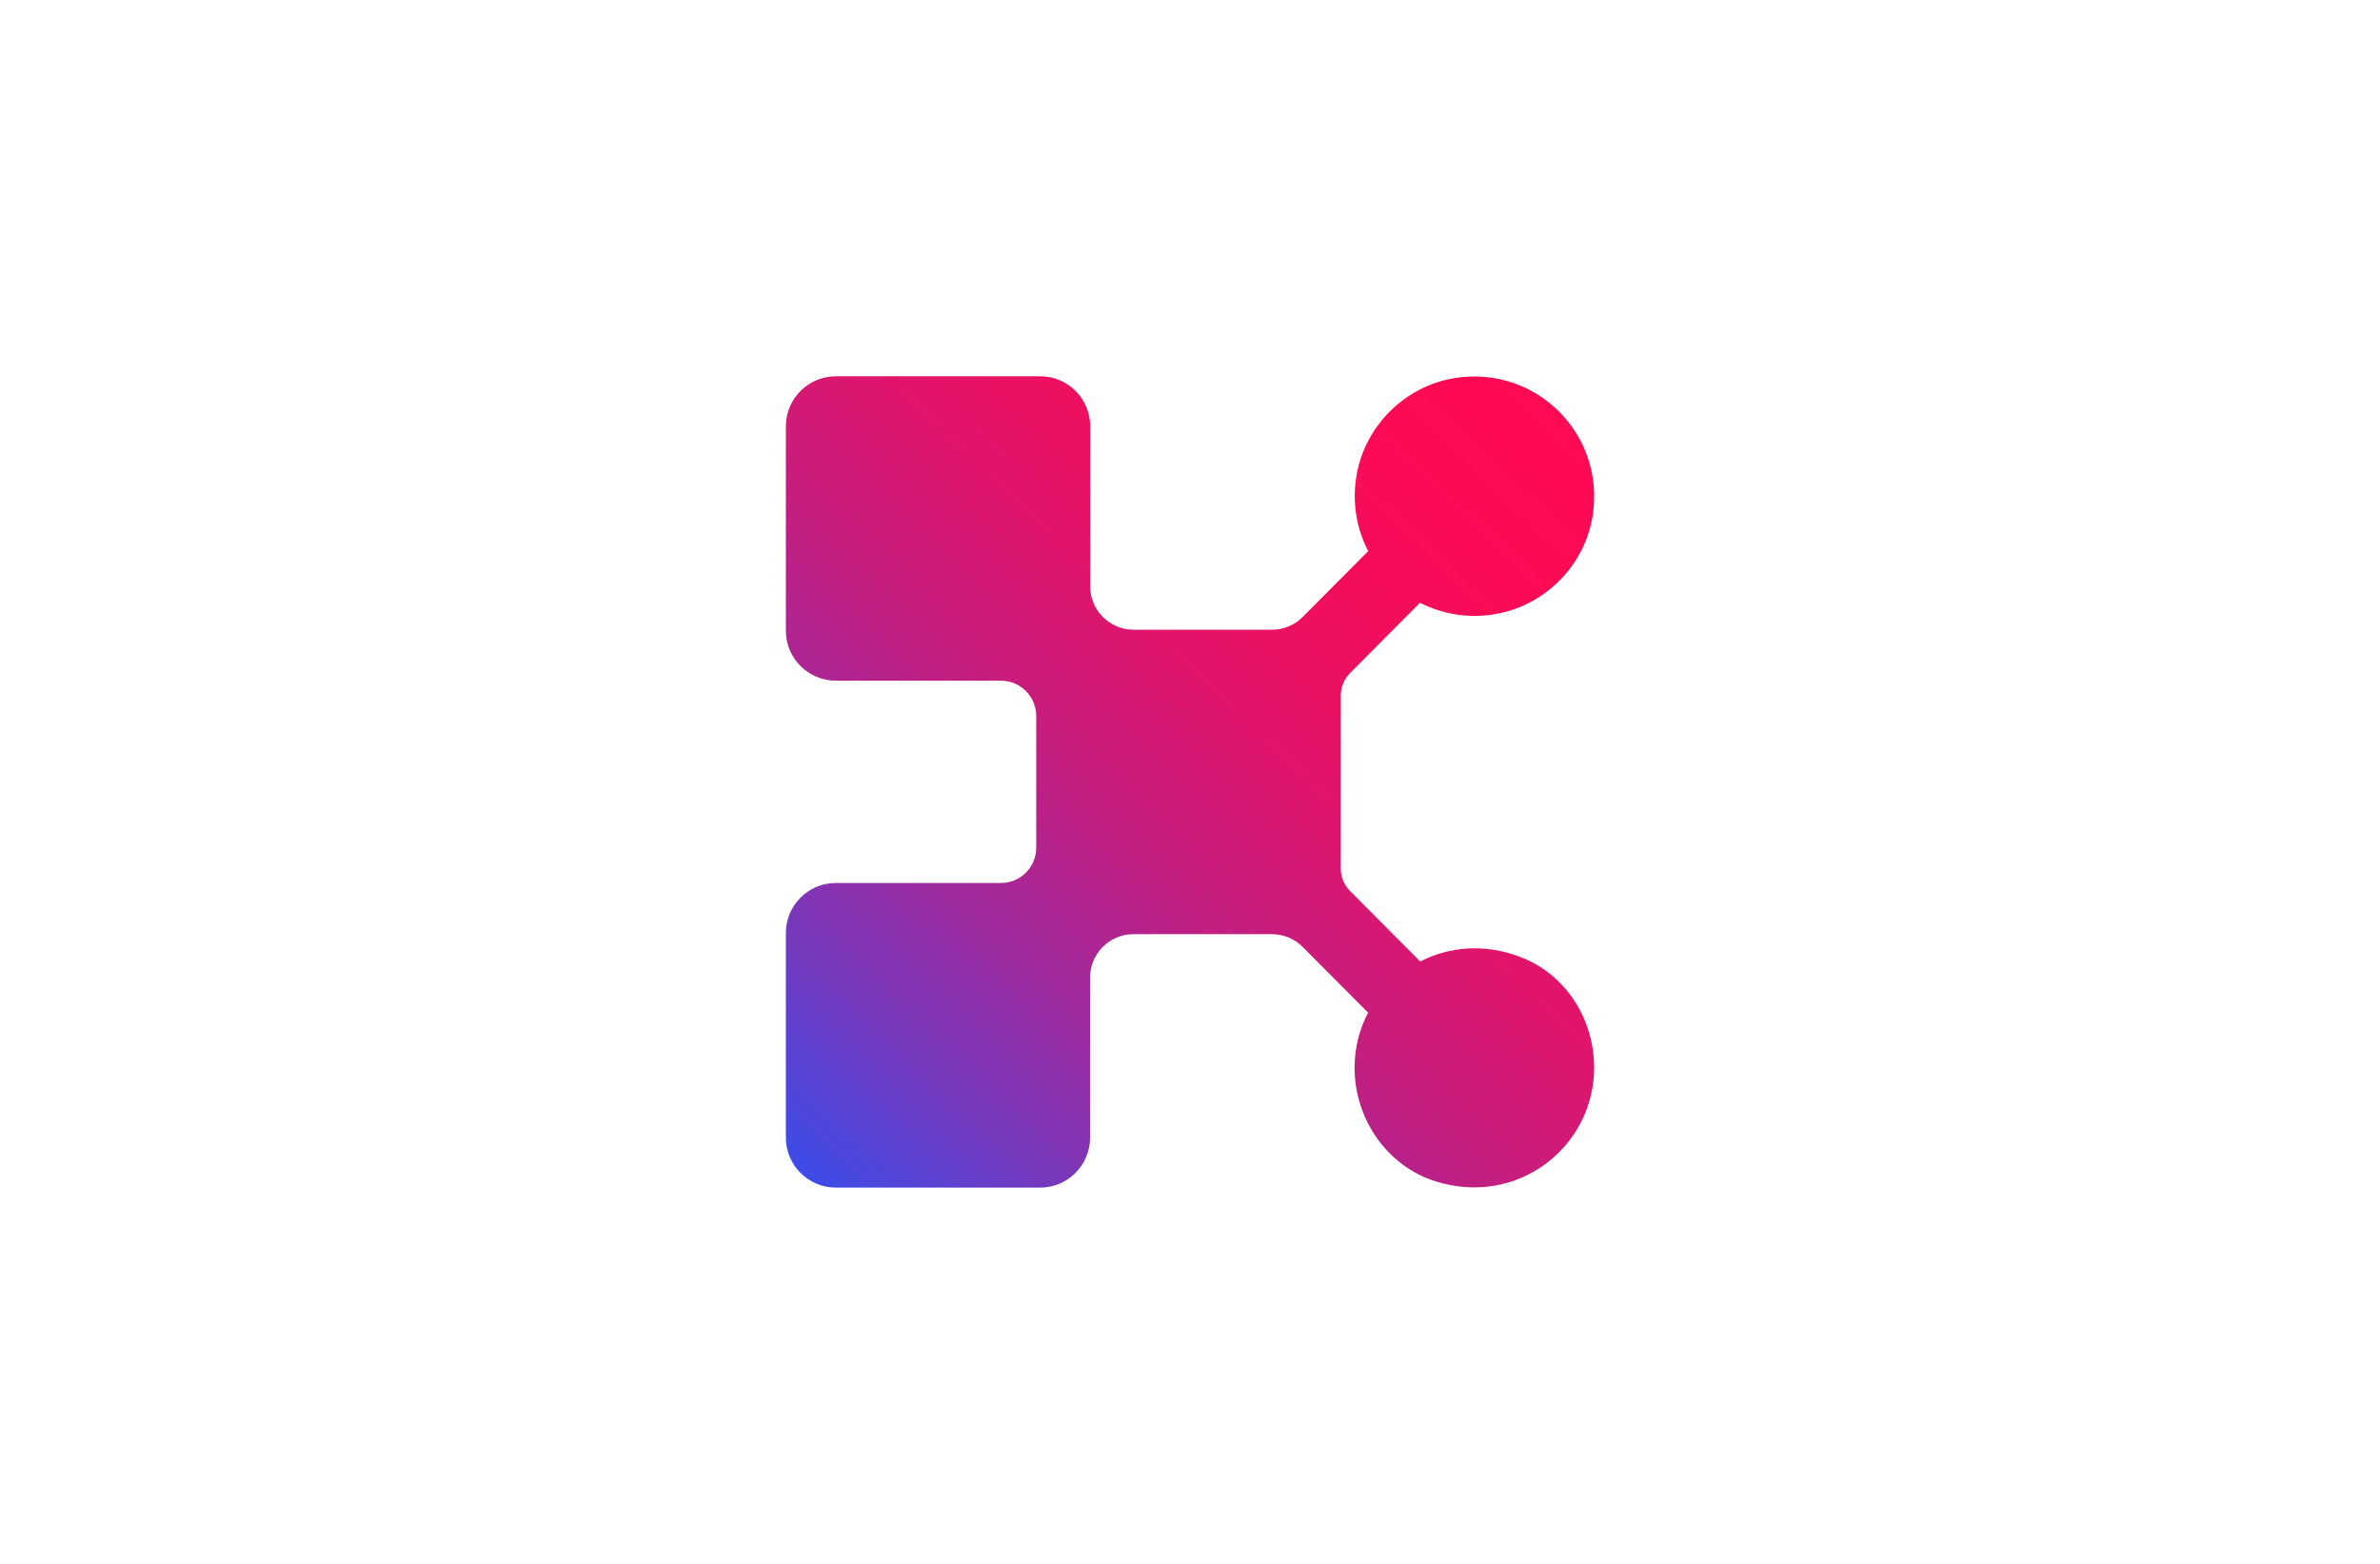 <?xml version="1.0" encoding="utf-8"?>
<!-- Generator: Adobe Illustrator 26.0.1, SVG Export Plug-In . SVG Version: 6.00 Build 0)  -->
<svg version="1.1" id="Layer_1" xmlns="http://www.w3.org/2000/svg" xmlns:xlink="http://www.w3.org/1999/xlink" x="0px" y="0px"
	 viewBox="0 0 2292 1506" style="enable-background:new 0 0 2292 1506;" xml:space="preserve">
<style type="text/css">
	.st0{fill:url(#SVGID_1_);}
</style>
<linearGradient id="SVGID_1_" gradientUnits="userSpaceOnUse" x1="1483.433" y1="380.828" x2="765.448" y2="1130.029">
	<stop  offset="0" style="stop-color:#FF0A53"/>
	<stop  offset="0.148" style="stop-color:#FB0B56"/>
	<stop  offset="0.292" style="stop-color:#EF0F5F"/>
	<stop  offset="0.434" style="stop-color:#DC166E"/>
	<stop  offset="0.575" style="stop-color:#C01F83"/>
	<stop  offset="0.715" style="stop-color:#9D2B9F"/>
	<stop  offset="0.855" style="stop-color:#723AC0"/>
	<stop  offset="0.991" style="stop-color:#3F4BE7"/>
	<stop  offset="1" style="stop-color:#3C4CEA"/>
</linearGradient>
<path class="st0" d="M1535.2,1028.3c0,75.7-73.1,134.4-152.6,109.5c-23.6-7.4-43.1-22.5-56.7-41.8c-13.6-19.4-21.4-43-21.4-67.7
	c0-19.1,4.7-37.2,13-53l-63-63.3c-7.8-7.9-18.5-12.3-29.6-12.3h-133.3c-23.1,0-41.8,18.7-41.8,41.8v154.1
	c0,26.6-21.6,48.2-48.1,48.2H805c-26.6,0-48.2-21.6-48.2-48.2V898.6c0-26.6,21.6-48.2,48.2-48.2H964c18.7,0,33.9-15.2,33.9-33.9
	V689.5c0-18.7-15.2-33.9-33.9-33.9H805c-26.6,0-48.2-21.6-48.2-48.1V410.6c0-26.6,21.6-48.2,48.2-48.2h196.8
	c26.6,0,48.1,21.6,48.1,48.2v154.1c0,23.1,18.7,41.8,41.8,41.8h133.2c11.1,0,21.8-4.4,29.6-12.3l63.1-63.4
	c-11.2-21.6-15.9-47.2-11-74.2c8.6-47.3,47.1-85,94.5-92.5c78.3-12.4,144.9,54.2,132.7,132.5c-7.4,47.4-45.1,85.9-92.3,94.6
	c-26.9,5-52.4,0.3-74-10.7l-67.5,67.9c-5.7,5.8-8.8,13.5-8.8,21.6v166.5c0,8.1,3.2,15.9,9,21.7l67.5,67.8
	c27.7-14.2,61.9-17.8,97.2-4c21.7,8.4,39.3,23.4,51.5,42.2C1528.4,982.6,1535.2,1005,1535.2,1028.3z"/>
</svg>
